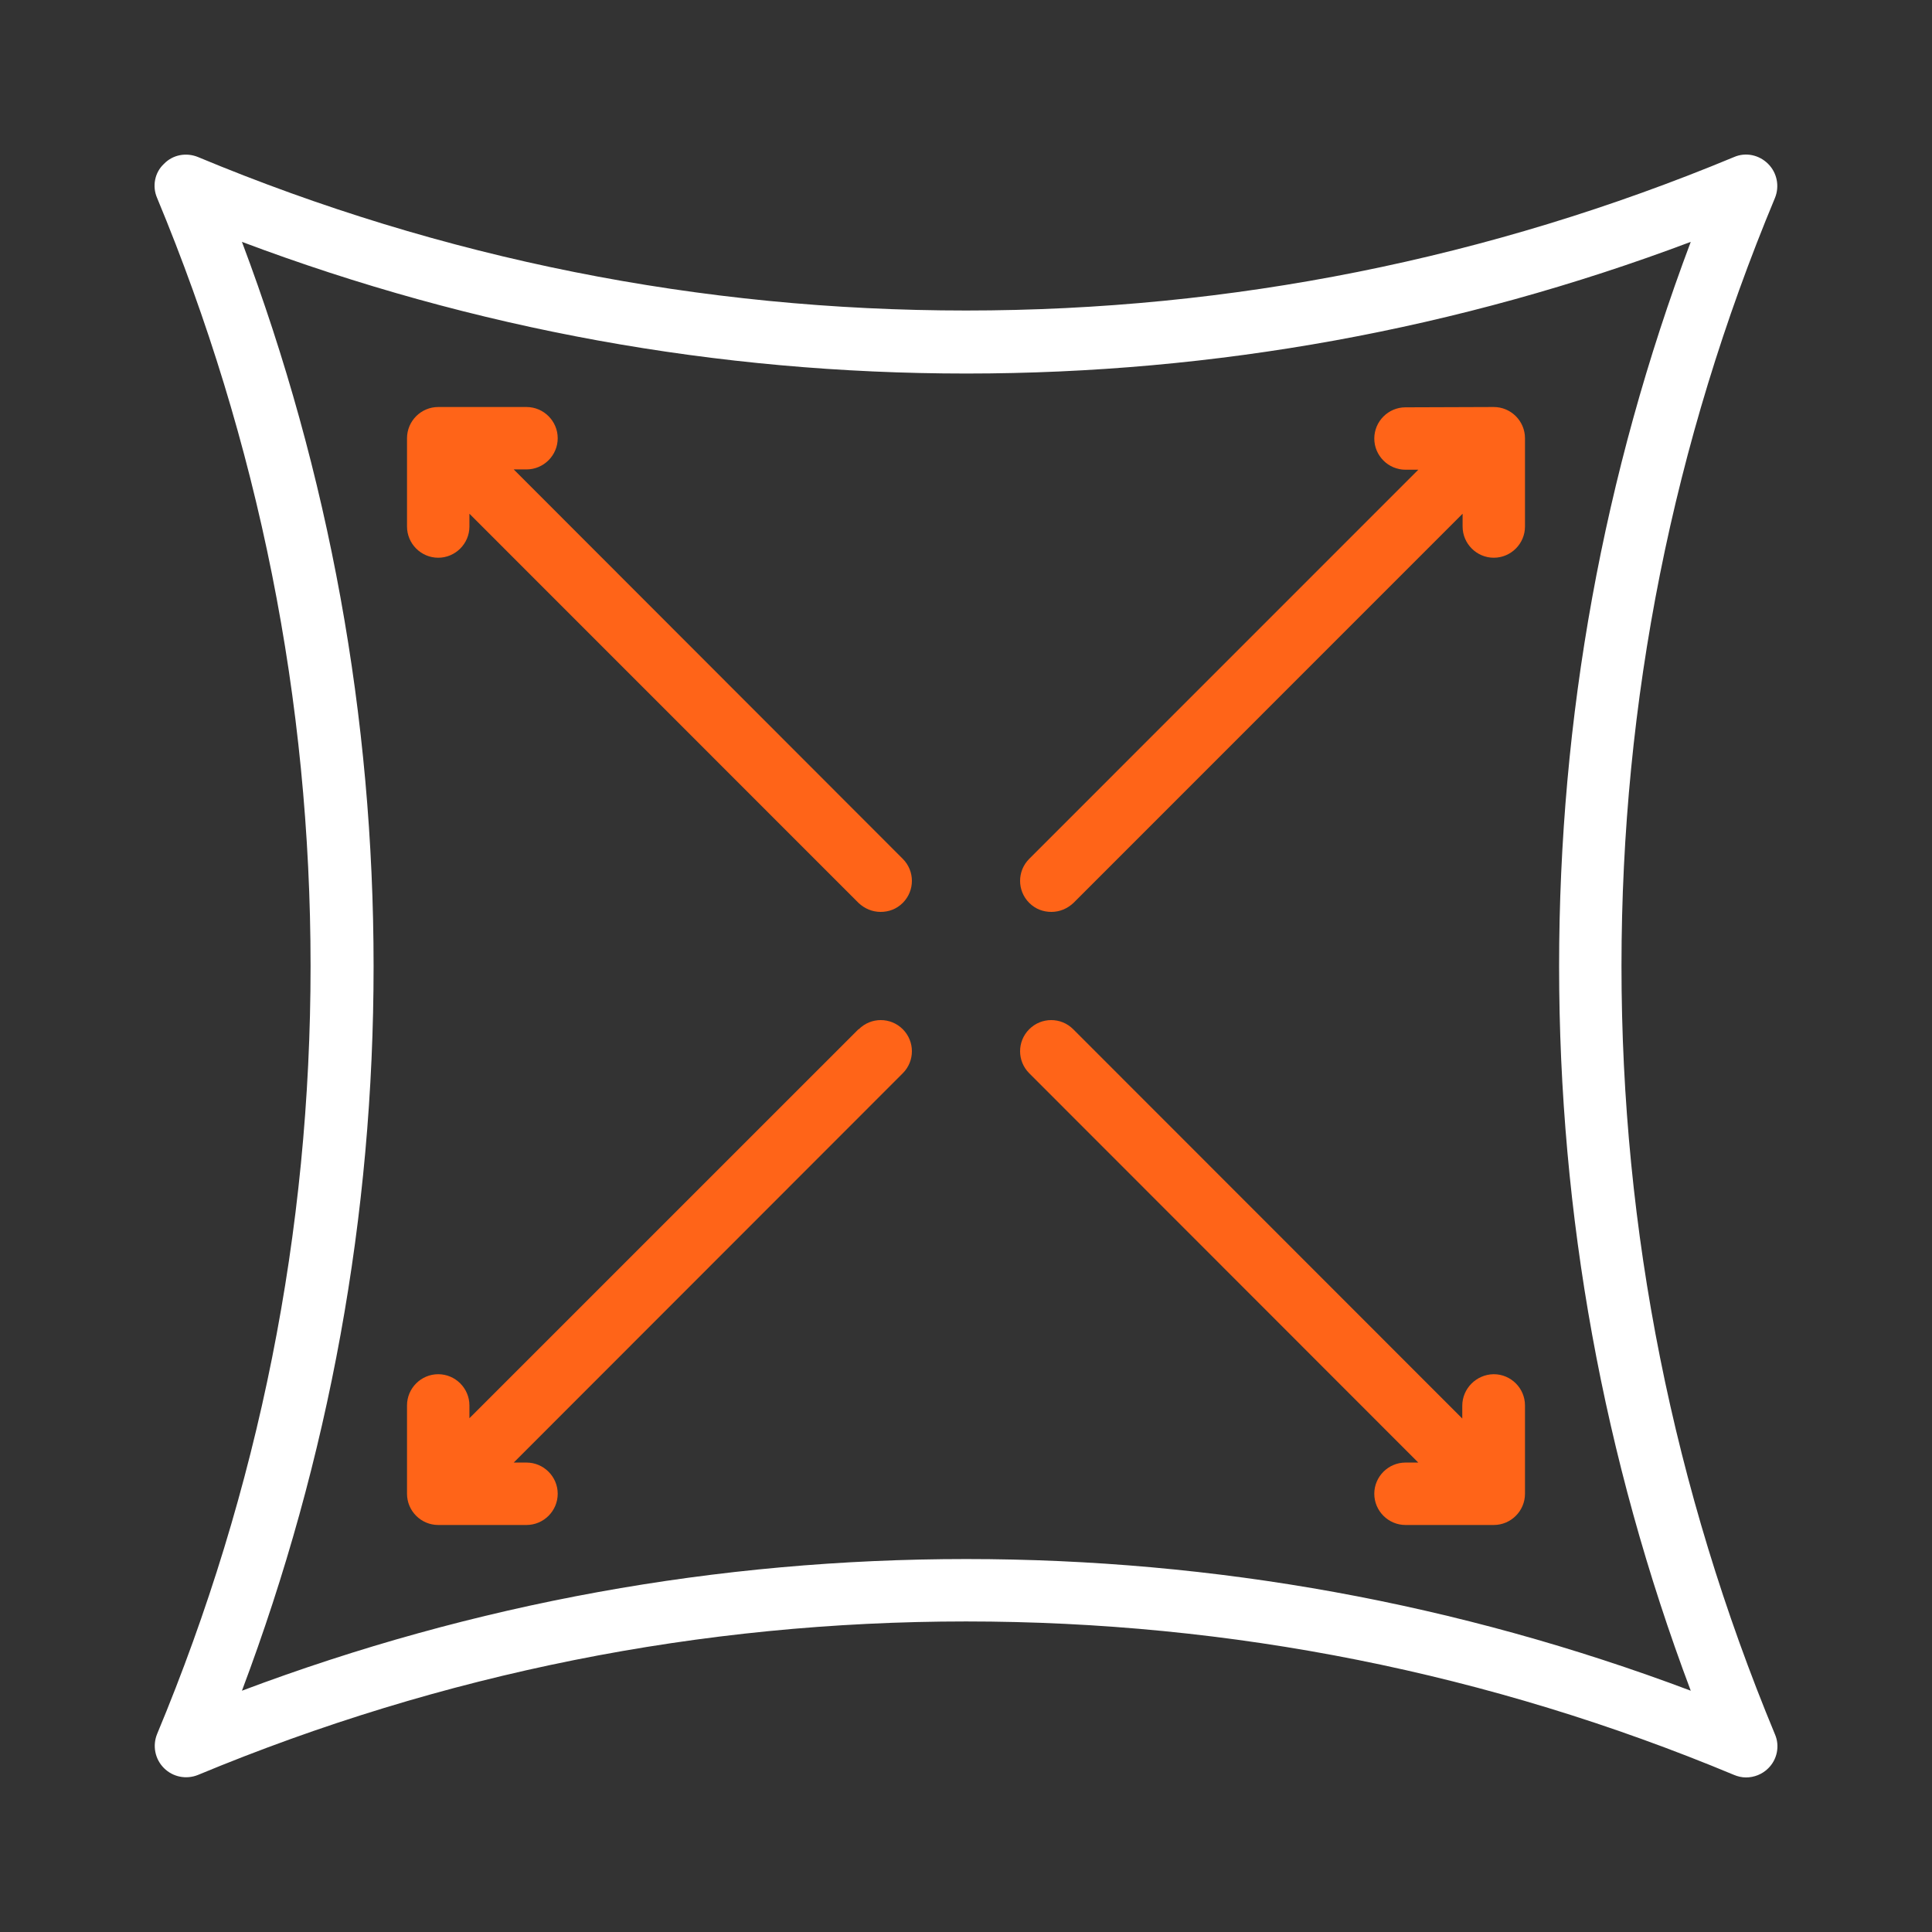 <svg width="100" height="100" viewBox="0 0 100 100" fill="none" xmlns="http://www.w3.org/2000/svg">
<rect x="0" y="0" width="100" height="100" fill="#333333" stroke="none"/>
<path d="M44.451 53.273H44.434L24.297 73.407V72.744C24.297 71.856 23.57 71.129 22.682 71.129C21.793 71.129 21.067 71.856 21.067 72.744V77.317C21.067 78.206 21.793 78.933 22.682 78.933H27.252C28.14 78.933 28.867 78.206 28.867 77.317C28.867 76.429 28.14 75.702 27.252 75.702H26.59L46.728 55.551C47.357 54.921 47.357 53.903 46.728 53.273C46.098 52.642 45.08 52.642 44.451 53.273Z" fill="#FF6418"/>
<path d="M22.682 28.868C23.57 28.868 24.297 28.141 24.297 27.253V26.59L44.434 46.732C44.757 47.038 45.161 47.2 45.581 47.2C46.001 47.2 46.405 47.055 46.728 46.732C47.357 46.102 47.357 45.084 46.728 44.454L26.59 24.297H27.252C28.14 24.297 28.867 23.57 28.867 22.682C28.867 21.794 28.14 21.067 27.252 21.067H22.682C21.793 21.067 21.067 21.794 21.067 22.682V27.253C21.067 28.141 21.793 28.868 22.682 28.868Z" fill="#FF6418"/>
<path d="M91.873 89.772C86.609 77.095 83.928 63.725 83.928 49.999C83.928 36.273 86.593 22.902 91.873 10.242C92.115 9.645 91.986 8.95 91.518 8.482C91.05 8.014 90.355 7.868 89.758 8.127C77.098 13.391 63.727 16.072 50.002 16.072C36.276 16.072 22.906 13.407 10.246 8.127C9.648 7.885 8.954 7.998 8.486 8.482C8.001 8.934 7.872 9.645 8.13 10.242C13.395 22.902 16.075 36.273 16.075 49.999C16.075 63.725 13.411 77.095 8.13 89.755C7.888 90.353 8.017 91.047 8.486 91.516C8.954 91.984 9.648 92.113 10.246 91.871C22.906 86.606 36.276 83.926 50.002 83.926C63.727 83.926 77.098 86.59 89.758 91.871C89.952 91.952 90.162 92 90.371 92C90.791 92 91.211 91.838 91.518 91.532C91.986 91.08 92.132 90.369 91.873 89.772ZM50.018 80.696C37.132 80.696 24.537 82.989 12.523 87.511C17.044 75.497 19.337 62.901 19.337 50.015C19.337 37.129 17.044 24.533 12.523 12.519C24.537 17.041 37.132 19.334 50.018 19.334C62.904 19.334 75.499 17.041 87.513 12.519C82.992 24.533 80.699 37.129 80.699 50.015C80.699 62.901 82.992 75.497 87.513 87.511C75.499 82.989 62.904 80.696 50.018 80.696Z" fill="white"/>
<path d="M77.318 71.129H77.302C76.414 71.145 75.687 71.872 75.687 72.761V73.423L55.549 53.273C54.92 52.642 53.902 52.642 53.272 53.273C52.642 53.903 52.642 54.921 53.272 55.551L73.41 75.702H72.748C71.86 75.702 71.133 76.429 71.133 77.317C71.133 78.206 71.86 78.933 72.748 78.933H77.318C78.207 78.933 78.933 78.206 78.933 77.317V72.744C78.933 71.856 78.207 71.129 77.318 71.129Z" fill="#FF6418"/>
<path d="M54.419 47.2C54.839 47.2 55.242 47.038 55.566 46.732L75.704 26.59V27.253C75.704 28.141 76.43 28.868 77.318 28.868C78.207 28.868 78.933 28.141 78.933 27.253V22.682C78.933 21.794 78.207 21.067 77.318 21.067L72.748 21.083C71.86 21.083 71.133 21.81 71.133 22.698C71.133 23.586 71.86 24.313 72.748 24.313H73.41L53.272 44.454C52.642 45.084 52.642 46.102 53.272 46.732C53.595 47.055 53.999 47.2 54.419 47.2Z" fill="#FF6418"/>
</svg>
